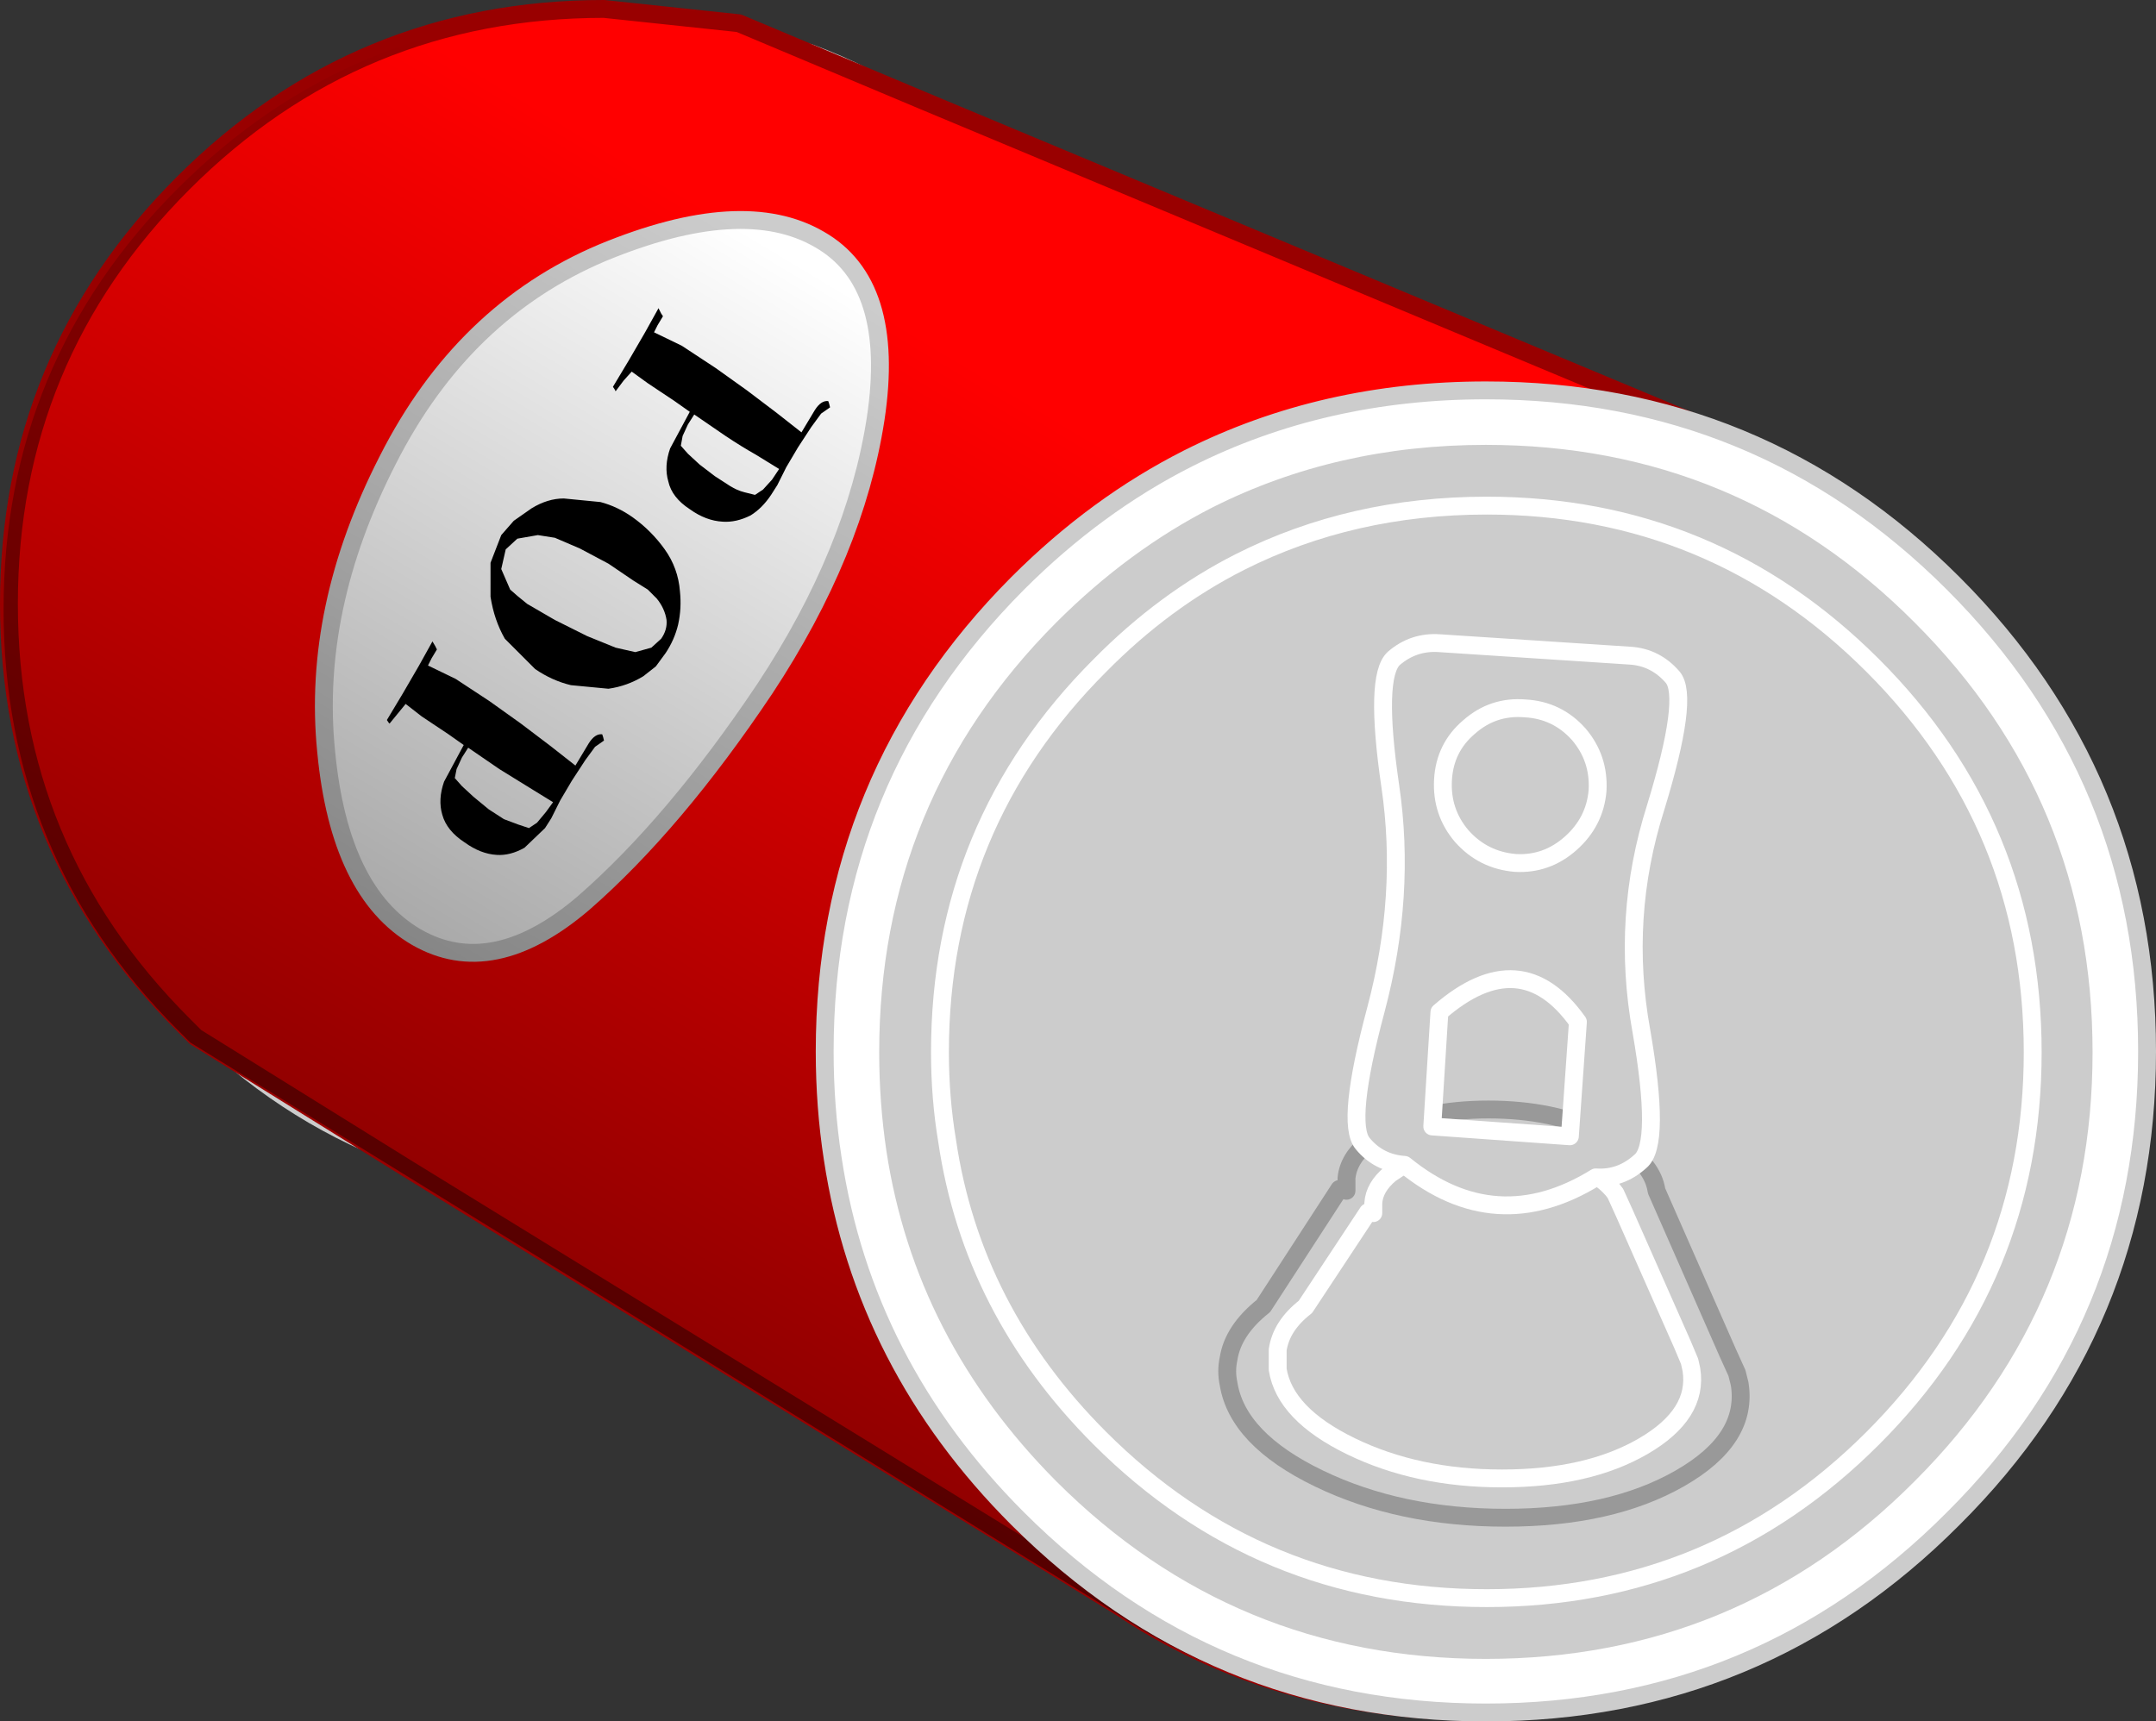<?xml version="1.0" encoding="UTF-8" standalone="no"?>
<svg xmlns:xlink="http://www.w3.org/1999/xlink" height="96.35px" width="120.65px" xmlns="http://www.w3.org/2000/svg">
  <rect width="100%" height="100%" fill="#333333" stroke="none"/>
  <g transform="matrix(1.0, 0.0, 0.0, 1.0, 60.15, 48.3)">
    <path d="M-8.45 -42.65 L-18.8 -47.0 -14.65 -45.8 Q-11.4 -44.6 -8.45 -42.65 M-49.2 9.75 L-37.45 17.05 Q-43.9 14.8 -49.2 9.75" fill="#cccccc" fill-rule="evenodd" stroke="none"/>
    <path d="M-18.8 -47.0 L-8.45 -42.65 35.35 -24.35 Q42.8 -21.7 48.8 -15.7 59.65 -4.85 59.65 10.5 59.65 25.85 48.8 36.65 38.0 47.5 22.65 47.5 12.25 47.5 3.95 42.55 L3.15 42.05 2.7 41.75 -37.45 17.05 -49.2 9.75 -49.9 9.05 Q-59.65 -0.7 -59.65 -14.5 -59.65 -28.3 -49.9 -38.05 -40.15 -47.8 -26.35 -47.8 L-18.8 -47.0" fill="#ff0000" fill-rule="evenodd" stroke="none"/>
    <path d="M-18.8 -47.0 L-8.45 -42.65 35.35 -24.35 Q42.8 -21.7 48.8 -15.7 59.65 -4.85 59.65 10.5 59.65 25.85 48.8 36.65 38.0 47.5 22.65 47.5 12.25 47.5 3.95 42.55 L3.15 42.05 2.7 41.75 -37.45 17.05 -49.2 9.75 -49.9 9.05 Q-59.65 -0.7 -59.65 -14.5 -59.65 -28.3 -49.9 -38.05 -40.15 -47.8 -26.35 -47.8 L-18.8 -47.0 Z" fill="none" stroke="#990000" stroke-linecap="round" stroke-linejoin="round" stroke-width="1.0"/>
    <path d="M-11.15 -24.85 Q-12.3 -17.4 -17.35 -9.75 -22.4 -2.2 -27.5 2.25 -32.6 6.6 -36.85 4.15 -41.15 1.65 -41.9 -6.25 -42.7 -14.25 -38.45 -22.55 -34.25 -30.85 -26.45 -34.15 -18.6 -37.4 -14.3 -34.9 -10.0 -32.45 -11.15 -24.85" fill="#ffffff" fill-rule="evenodd" stroke="none"/>
    <path d="M-11.15 -24.85 Q-12.3 -17.4 -17.35 -9.75 -22.4 -2.2 -27.5 2.25 -32.6 6.6 -36.85 4.15 -41.15 1.65 -41.9 -6.25 -42.7 -14.25 -38.45 -22.55 -34.25 -30.85 -26.45 -34.15 -18.6 -37.4 -14.3 -34.9 -10.0 -32.45 -11.15 -24.85 Z" fill="none" stroke="#cccccc" stroke-linecap="round" stroke-linejoin="round" stroke-width="1.0"/>
    <path d="M-29.65 -1.95 L-30.8 -0.85 Q-31.6 -0.4 -32.35 -0.45 -33.25 -0.5 -34.15 -1.15 -35.15 -1.8 -35.4 -2.7 -35.65 -3.55 -35.3 -4.55 L-34.2 -6.6 -35.05 -7.2 -35.8 -7.7 -36.55 -8.2 -37.45 -8.9 -37.9 -8.35 -38.35 -7.8 -38.4 -7.85 -38.5 -8.0 -37.6 -9.5 -36.7 -11.05 -35.95 -12.4 -35.8 -12.15 -35.7 -11.95 -36.0 -11.45 -36.2 -11.05 -34.65 -10.3 -32.75 -9.05 -31.0 -7.8 -29.35 -6.55 -27.95 -5.45 -27.2 -6.7 Q-26.85 -7.25 -26.45 -7.2 L-26.4 -7.05 -26.35 -6.85 -26.85 -6.5 -27.4 -5.75 -28.15 -4.6 -28.8 -3.5 -29.3 -2.5 -29.65 -1.95 M-32.8 -3.0 L-31.95 -2.45 -31.15 -2.15 -30.55 -1.95 -30.1 -2.25 -29.6 -2.85 -29.2 -3.4 -30.5 -4.2 -32.2 -5.25 -33.95 -6.45 -34.3 -5.9 -34.6 -5.25 -34.7 -4.75 -34.3 -4.3 -33.65 -3.7 -32.8 -3.0 M-20.15 -21.65 L-19.3 -21.1 Q-18.9 -20.85 -18.5 -20.75 L-17.9 -20.6 -17.45 -20.9 -16.95 -21.45 -16.55 -22.05 -17.85 -22.85 Q-18.65 -23.3 -19.55 -23.9 L-21.3 -25.1 -21.65 -24.55 -21.95 -23.9 -22.05 -23.35 -21.65 -22.9 -21.0 -22.3 -20.15 -21.65 M-17.0 -20.6 Q-17.5 -19.85 -18.15 -19.45 -18.95 -19.05 -19.7 -19.1 -20.65 -19.15 -21.55 -19.8 -22.55 -20.45 -22.75 -21.35 -23.0 -22.2 -22.65 -23.2 L-21.55 -25.25 -22.4 -25.85 -23.15 -26.35 -23.9 -26.85 -24.8 -27.5 -25.25 -27.0 -25.7 -26.4 -25.75 -26.5 -25.85 -26.65 -24.95 -28.15 -24.05 -29.7 -23.3 -31.05 -23.15 -30.75 -23.05 -30.6 -23.35 -30.1 -23.55 -29.7 -22.0 -28.95 -20.1 -27.7 -18.35 -26.45 -16.7 -25.2 -15.3 -24.1 -14.55 -25.35 Q-14.2 -25.9 -13.8 -25.85 L-13.75 -25.7 -13.7 -25.5 -14.2 -25.15 -14.75 -24.4 -15.5 -23.25 -16.15 -22.15 -16.65 -21.15 -17.0 -20.6 M-22.85 -13.6 Q-22.95 -14.25 -23.4 -14.8 L-23.9 -15.3 -24.7 -15.8 -26.1 -16.75 -27.7 -17.6 -29.1 -18.2 -30.05 -18.35 -31.2 -18.15 -31.85 -17.55 -32.1 -16.45 -31.6 -15.3 -31.2 -14.95 -30.65 -14.5 -29.1 -13.6 -27.3 -12.7 -25.7 -12.05 -24.6 -11.8 -23.7 -12.05 -23.15 -12.55 Q-22.8 -13.05 -22.85 -13.6 M-22.1 -15.2 Q-22.0 -14.25 -22.2 -13.35 -22.4 -12.5 -22.9 -11.75 L-23.45 -11.0 -24.15 -10.45 Q-25.05 -9.9 -26.1 -9.75 L-28.2 -9.95 Q-29.25 -10.2 -30.2 -10.85 L-31.9 -12.55 Q-32.5 -13.6 -32.7 -14.9 L-32.7 -16.8 -32.1 -18.35 -31.4 -19.15 -30.4 -19.85 Q-29.5 -20.4 -28.6 -20.4 L-26.55 -20.2 Q-25.6 -19.95 -24.75 -19.35 -23.7 -18.6 -22.95 -17.55 -22.2 -16.5 -22.1 -15.2" fill="#000000" fill-rule="evenodd" stroke="none"/>
    <path d="M48.5 -15.4 Q59.35 -4.55 59.35 10.8 59.35 26.15 48.5 36.95 37.7 47.8 22.35 47.8 11.95 47.8 3.65 42.85 L2.85 42.35 2.4 42.05 -49.5 10.05 -50.2 9.35 Q-59.95 -0.4 -59.95 -14.2 -59.95 -28.0 -50.2 -37.75 -40.45 -47.5 -26.65 -47.5 L-19.1 -46.7 35.05 -24.05 Q42.5 -21.4 48.5 -15.4" fill="url(#gradient0)" fill-rule="evenodd" stroke="none"/>
    <path d="M6.35 -22.65 Q13.9 -26.45 23.0 -26.45 38.35 -26.45 49.15 -15.65 60.0 -4.8 60.0 10.55 60.0 25.9 49.15 36.7 38.35 47.55 23.0 47.55 7.65 47.55 -3.2 36.7 -11.8 28.1 -13.55 16.55 -14.0 13.65 -14.0 10.55 -14.0 -4.8 -3.2 -15.65 1.2 -20.05 6.35 -22.65" fill="#ffffff" fill-rule="evenodd" stroke="none"/>
    <path d="M6.35 -22.65 Q13.9 -26.45 23.0 -26.45 38.35 -26.45 49.15 -15.65 60.0 -4.8 60.0 10.55 60.0 25.9 49.15 36.7 38.35 47.55 23.0 47.55 7.65 47.55 -3.2 36.7 -11.8 28.1 -13.55 16.55 -14.0 13.65 -14.0 10.55 -14.0 -4.8 -3.2 -15.65 1.2 -20.05 6.35 -22.65 Z" fill="none" stroke="#cccccc" stroke-linecap="round" stroke-linejoin="round" stroke-width="1.0"/>
    <path d="M9.25 -16.85 Q5.0 -14.7 1.4 -11.05 -7.55 -2.1 -7.55 10.6 -7.55 13.15 -7.15 15.55 -5.75 25.05 1.4 32.2 10.35 41.15 23.05 41.15 35.7 41.15 44.65 32.2 53.6 23.25 53.6 10.6 53.6 -2.1 44.65 -11.05 35.7 -20.0 23.05 -20.0 15.5 -20.0 9.25 -16.85 15.5 -20.0 23.05 -20.0 35.7 -20.0 44.65 -11.05 53.6 -2.1 53.6 10.6 53.6 23.25 44.65 32.2 35.7 41.15 23.05 41.15 10.35 41.15 1.4 32.2 -5.75 25.05 -7.15 15.55 -7.55 13.15 -7.55 10.6 -7.55 -2.1 1.4 -11.05 5.0 -14.7 9.25 -16.85 M7.7 -19.9 Q14.65 -23.4 23.0 -23.4 37.1 -23.4 47.0 -13.45 56.95 -3.5 56.95 10.6 56.95 24.65 47.0 34.6 37.1 44.55 23.0 44.55 8.9 44.55 -1.05 34.6 -8.95 26.65 -10.55 16.1 -10.95 13.4 -10.95 10.6 -10.95 -3.5 -1.05 -13.45 3.0 -17.5 7.7 -19.9" fill="#cccccc" fill-rule="evenodd" stroke="none"/>
    <path d="M9.25 -16.85 Q15.5 -20.0 23.05 -20.0 35.7 -20.0 44.65 -11.05 53.6 -2.1 53.6 10.6 53.6 23.25 44.65 32.2 35.7 41.15 23.05 41.15 10.35 41.15 1.4 32.2 -5.75 25.05 -7.15 15.55 -7.55 13.15 -7.55 10.6 -7.55 -2.1 1.4 -11.05 5.0 -14.7 9.25 -16.85 Z" fill="none" stroke="#ffffff" stroke-linecap="round" stroke-linejoin="round" stroke-width="1.0"/>
    <path d="M37.2 29.15 Q37.7 32.25 33.85 34.45 30.0 36.65 24.1 36.65 18.2 36.65 13.65 34.45 9.1 32.25 8.6 29.15 8.45 28.45 8.6 27.75 8.85 26.15 10.55 24.8 L14.8 18.25 15.2 18.35 15.2 17.65 Q15.3 16.55 16.4 15.65 16.7 15.35 17.15 15.1 19.5 13.8 23.15 13.8 26.75 13.8 29.45 15.1 31.2 15.95 31.95 17.0 32.45 17.65 32.55 18.35 L36.55 27.45 37.05 28.55 37.2 29.15 Z" fill="none" stroke="#999999" stroke-linecap="round" stroke-linejoin="round" stroke-width="1.0"/>
    <path d="M30.25 18.5 L30.75 19.6 34.0 26.95 34.4 27.9 34.5 28.35 Q34.9 30.85 31.8 32.65 28.7 34.45 23.9 34.45 19.15 34.45 15.45 32.65 11.75 30.85 11.35 28.35 L11.35 27.25 Q11.55 25.9 12.9 24.85 L16.4 19.55 16.7 19.6 16.7 19.05 Q16.75 18.15 17.65 17.4 L18.25 17.0 Q20.2 15.9 23.15 15.95 26.05 15.9 28.25 17.0 29.65 17.65 30.25 18.5 Z" fill="none" stroke="#ffffff" stroke-linecap="round" stroke-linejoin="round" stroke-width="1.0"/>
    <path d="M27.7 15.3 L28.15 8.9 Q24.95 4.4 20.4 8.35 L20.0 14.75 27.7 15.3 M31.1 -11.6 Q32.5 -11.5 33.45 -10.4 34.4 -9.3 32.5 -3.1 30.55 3.05 31.7 9.4 32.8 15.75 31.65 16.7 30.55 17.7 29.15 17.6 23.55 21.05 18.45 16.9 17.0 16.8 16.1 15.7 15.15 14.55 16.85 8.2 18.55 1.8 17.65 -4.3 16.75 -10.45 17.85 -11.45 18.95 -12.4 20.4 -12.3 L31.1 -11.6 M29.25 -4.05 Q29.35 -5.85 28.2 -7.2 27.0 -8.55 25.2 -8.65 23.4 -8.8 22.05 -7.6 20.7 -6.45 20.6 -4.65 20.5 -2.85 21.65 -1.5 22.85 -0.15 24.65 0.0 26.4 0.1 27.75 -1.1 29.1 -2.3 29.25 -4.05" fill="#cccccc" fill-rule="evenodd" stroke="none"/>
    <path d="M29.25 -4.05 Q29.1 -2.3 27.75 -1.1 26.4 0.1 24.65 0.0 22.85 -0.15 21.65 -1.5 20.5 -2.85 20.6 -4.65 20.7 -6.45 22.05 -7.6 23.4 -8.8 25.2 -8.65 27.0 -8.55 28.2 -7.2 29.35 -5.85 29.25 -4.05 M31.1 -11.6 L20.4 -12.3 Q18.95 -12.4 17.85 -11.45 16.75 -10.45 17.65 -4.3 18.55 1.8 16.85 8.2 15.15 14.55 16.1 15.7 17.0 16.8 18.45 16.9 23.55 21.05 29.15 17.6 30.55 17.7 31.65 16.7 32.8 15.75 31.7 9.4 30.55 3.05 32.5 -3.1 34.4 -9.3 33.45 -10.4 32.5 -11.5 31.1 -11.6 M27.7 15.3 L20.0 14.75 20.4 8.35 Q24.95 4.4 28.15 8.9 L27.7 15.3" fill="none" stroke="#ffffff" stroke-linecap="round" stroke-linejoin="round" stroke-width="1.0"/>
  </g>
  <defs>
    <linearGradient gradientTransform="matrix(-0.022, 0.038, -0.05, -0.03, -9.15, 12.1)" gradientUnits="userSpaceOnUse" id="gradient0" spreadMethod="pad" x1="-819.2" x2="819.2">
      <stop offset="0.0" stop-color="#000000" stop-opacity="0.0"/>
      <stop offset="1.0" stop-color="#000000" stop-opacity="0.561"/>
    </linearGradient>
  </defs>
</svg>
